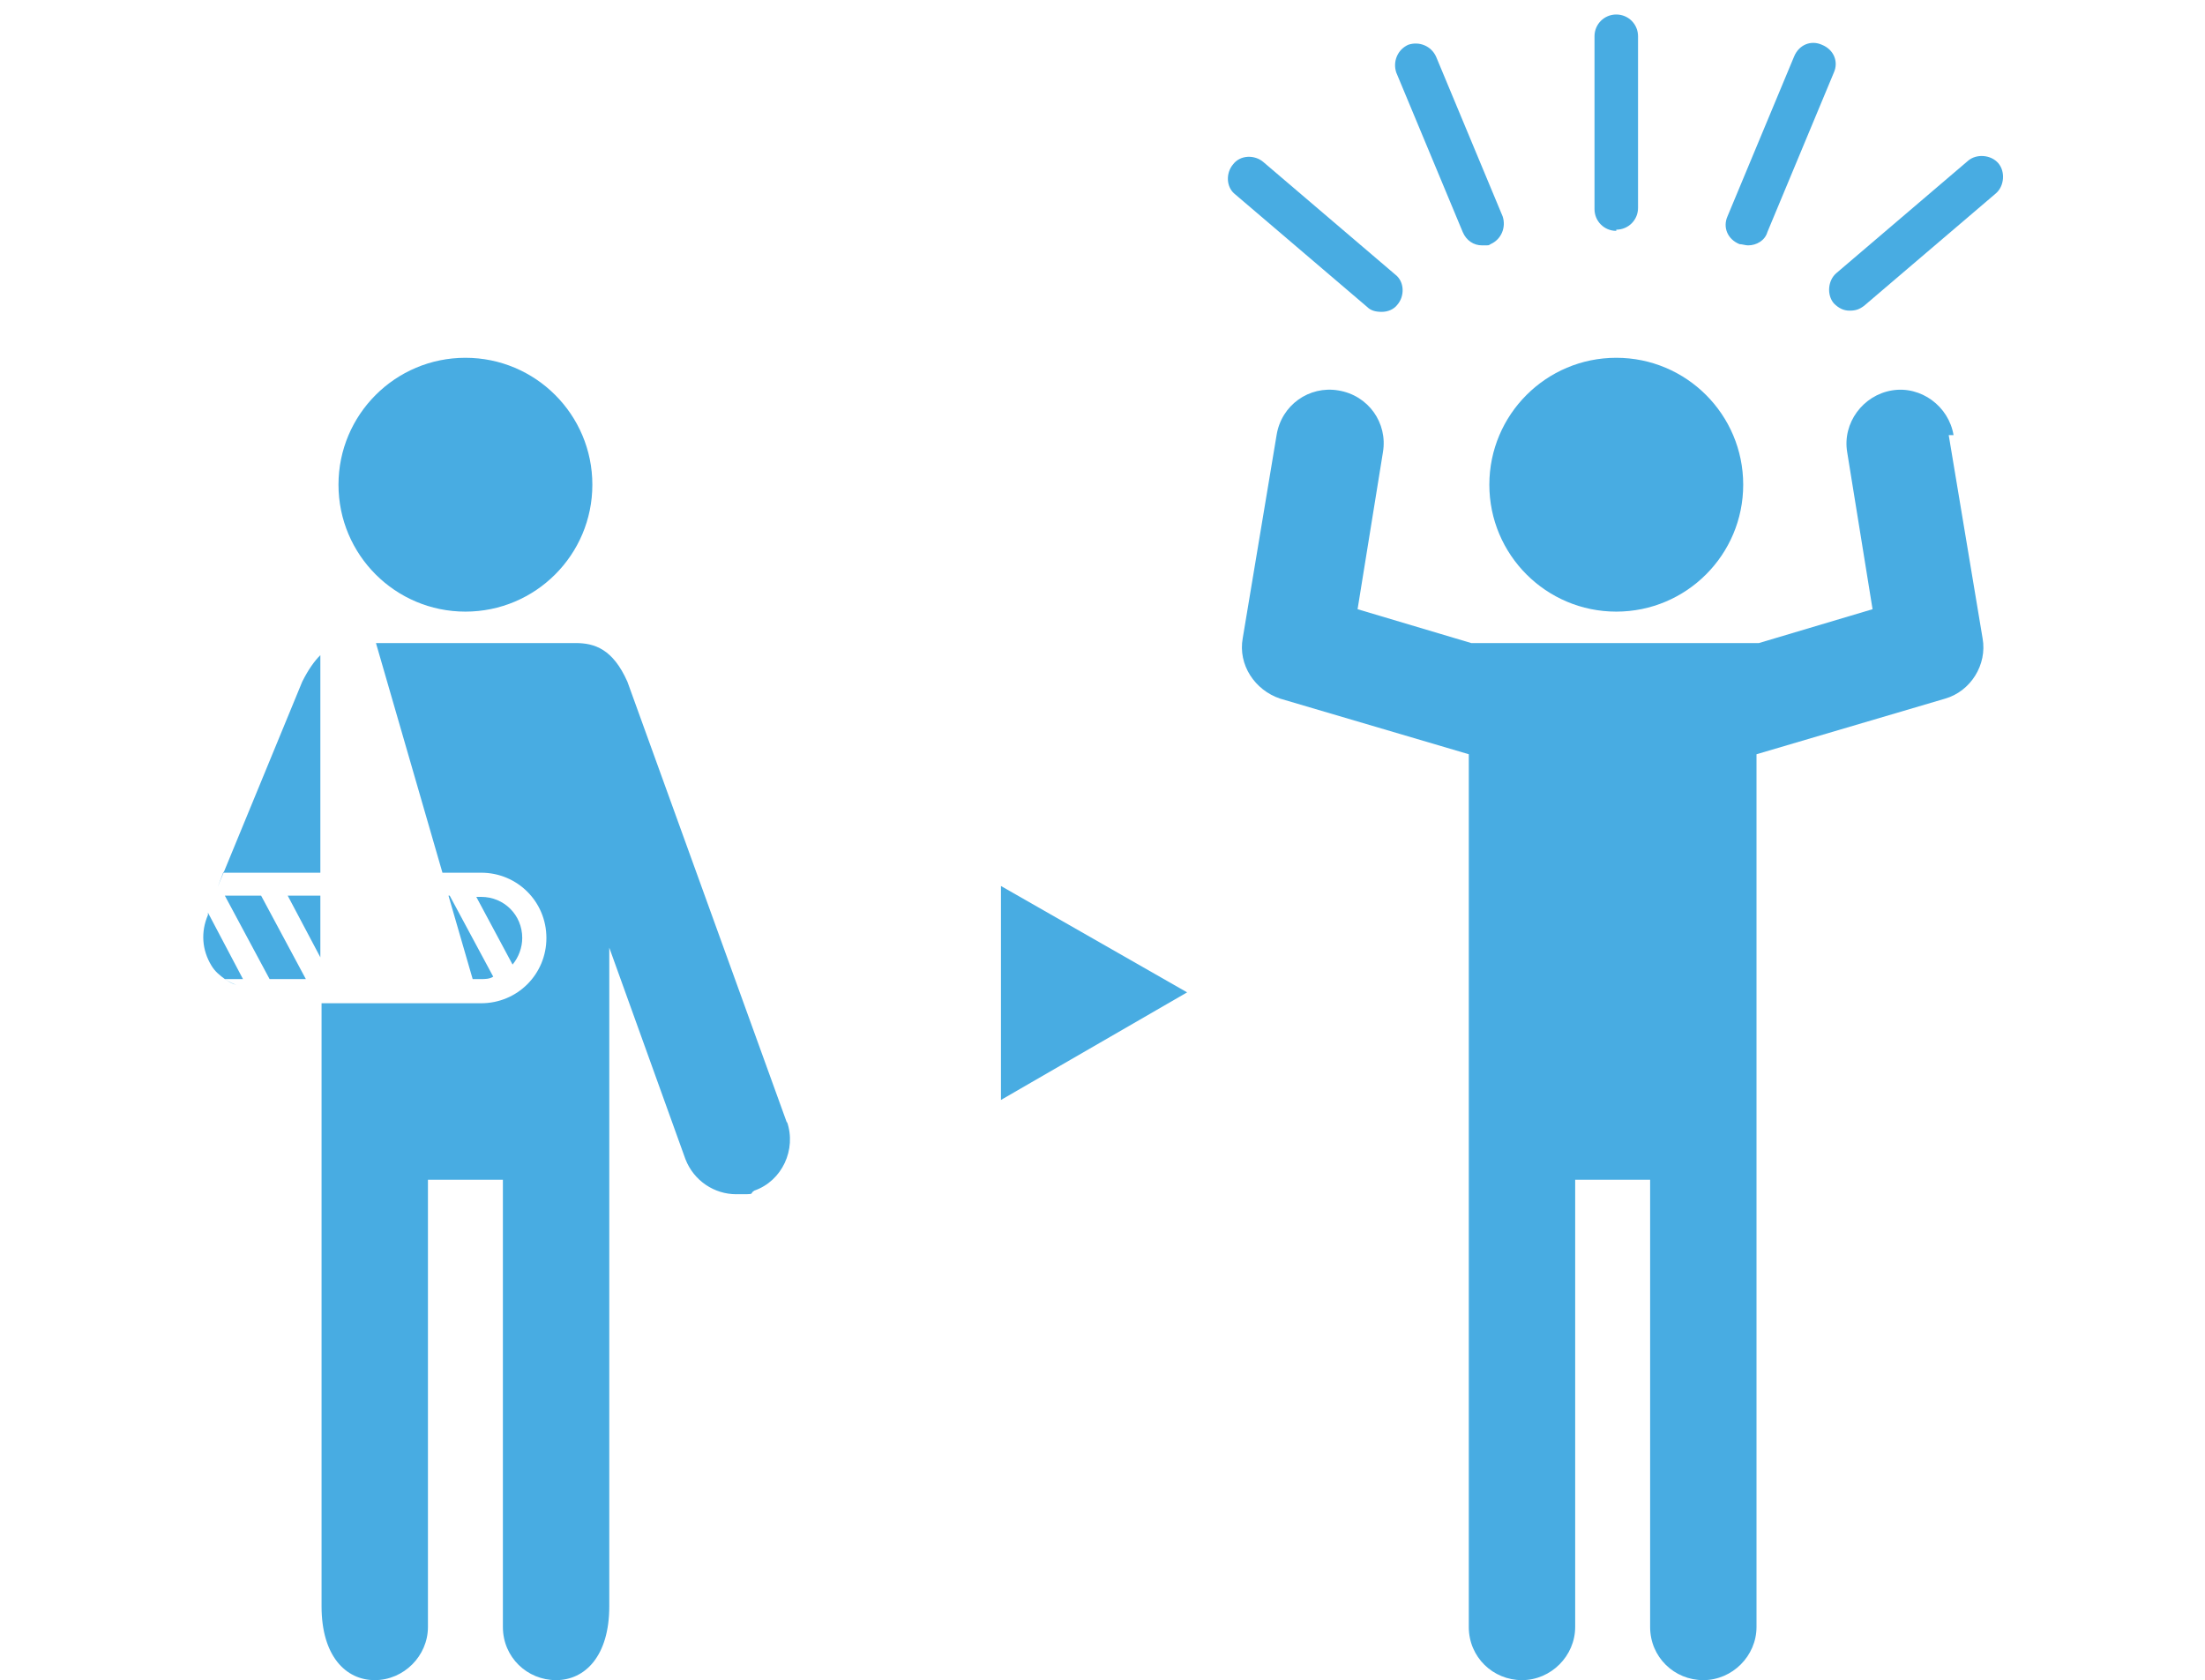<?xml version="1.0" encoding="UTF-8"?>
<svg id="_レイヤー_1" data-name="レイヤー 1" xmlns="http://www.w3.org/2000/svg" width="182.4" height="139" version="1.1" viewBox="0 0 182.4 139">
  <defs>
    <style>
      .cls-1 {
        fill: #48ace2;
        stroke-width: 0px;
      }
    </style>
  </defs>
  <polygon class="cls-1" points="82.8 91 82.8 73.3 98.2 82.1 82.8 91"/>
  <circle class="cls-1" cx="38.5" cy="40.1" r="10.5"/>
  <g>
    <path class="cls-1" d="M20.1,81l-2.9-5.5v.2c-.6,1.4-.5,2.9.3,4.2.3.5.7.8,1.1,1.1h1.5Z"/>
    <polygon class="cls-1" points="26.5 74.1 23.8 74.1 26.5 79.2 26.5 74.1"/>
    <polygon class="cls-1" points="18.6 74.1 22.3 81 25.3 81 21.6 74.1 18.6 74.1"/>
    <path class="cls-1" d="M18.5,72.2h8v-18c-.5.5-1,1.2-1.5,2.2,0,0,0,0,0,0l-7,17,.5-1.3Z"/>
    <path class="cls-1" d="M19.9,81.7c.1,0,.2,0,.4,0-.1,0-.3,0-.4,0Z"/>
    <path class="cls-1" d="M43.2,77.6c0-1.9-1.5-3.4-3.4-3.4h-.4l3,5.6c.5-.6.8-1.4.8-2.2Z"/>
    <path class="cls-1" d="M37.1,74.1l2,6.9h.7c.3,0,.7,0,1-.2l-3.6-6.7h0Z"/>
    <path class="cls-1" d="M18.6,81c.3.2.6.4,1,.5-.3-.1-.7-.3-1-.5Z"/>
    <path class="cls-1" d="M65.1,92.9l-13.2-36.5c-1.2-2.7-2.7-3.2-4.3-3.2h-16.5l5.5,19h3.2c3,0,5.4,2.4,5.4,5.4s-2.4,5.4-5.4,5.4h-13.2v11.3s0,0,0-1.6v40.2c0,4.1,2,6.1,4.4,6.1s4.4-2,4.4-4.4v-37h6.2v37c0,2.5,2,4.4,4.4,4.4s4.4-2,4.4-6.1v-40.2c0,1.7,0,1.6,0,1.6v-15.9l6.3,17.5c.7,1.8,2.4,2.9,4.2,2.9s1,0,1.5-.3c2.3-.8,3.5-3.4,2.7-5.7Z"/>
  </g>
  <g>
    <circle class="cls-1" cx="133.7" cy="40.1" r="10.5"/>
    <path class="cls-1" d="M161.6,36c-.4-2.4-2.7-4.1-5.1-3.7-2.4.4-4.1,2.7-3.7,5.1l2.1,13-9.4,2.8h-23.8l-9.4-2.8,2.1-13c.4-2.4-1.2-4.7-3.7-5.1-2.4-.4-4.7,1.2-5.1,3.7l-2.8,16.8c-.4,2.2,1,4.3,3.1,5l15.6,4.6v36.9h0v35.3c0,2.5,2,4.4,4.4,4.4s4.4-2,4.4-4.4v-37h6.2v37c0,2.5,2,4.4,4.4,4.4s4.4-2,4.4-4.4v-40.2c0,0,0-.2,0-.3v-31.7l15.6-4.6c2.1-.6,3.5-2.8,3.1-5l-2.8-16.8Z"/>
    <path class="cls-1" d="M133.7,19c1,0,1.8-.8,1.8-1.8V3c0-1-.8-1.8-1.8-1.8s-1.8.8-1.8,1.8v14.3c0,1,.8,1.8,1.8,1.8Z"/>
    <path class="cls-1" d="M143.9,20.2c.2,0,.5.1.7.1.7,0,1.4-.4,1.6-1.1l5.5-13.2c.4-.9,0-1.9-1-2.3-.9-.4-1.9,0-2.3,1l-5.5,13.2c-.4.9,0,1.9,1,2.3Z"/>
    <path class="cls-1" d="M165.3,13.5c-.6-.7-1.8-.8-2.5-.2l-10.9,9.3c-.7.6-.8,1.8-.2,2.5.4.4.8.6,1.3.6s.8-.1,1.2-.4l10.9-9.3c.7-.6.8-1.8.2-2.5Z"/>
    <path class="cls-1" d="M121,19.2c.3.7.9,1.1,1.6,1.1s.5,0,.7-.1c.9-.4,1.3-1.4,1-2.3l-5.5-13.2c-.4-.9-1.4-1.3-2.3-1-.9.4-1.3,1.4-1,2.3l5.5,13.2Z"/>
    <path class="cls-1" d="M114.3,25.8c.5,0,1-.2,1.3-.6.6-.7.6-1.9-.2-2.5l-10.9-9.3c-.7-.6-1.9-.6-2.5.2-.6.7-.6,1.9.2,2.5l10.9,9.3c.3.3.7.4,1.2.4Z"/>
  </g>
</svg>